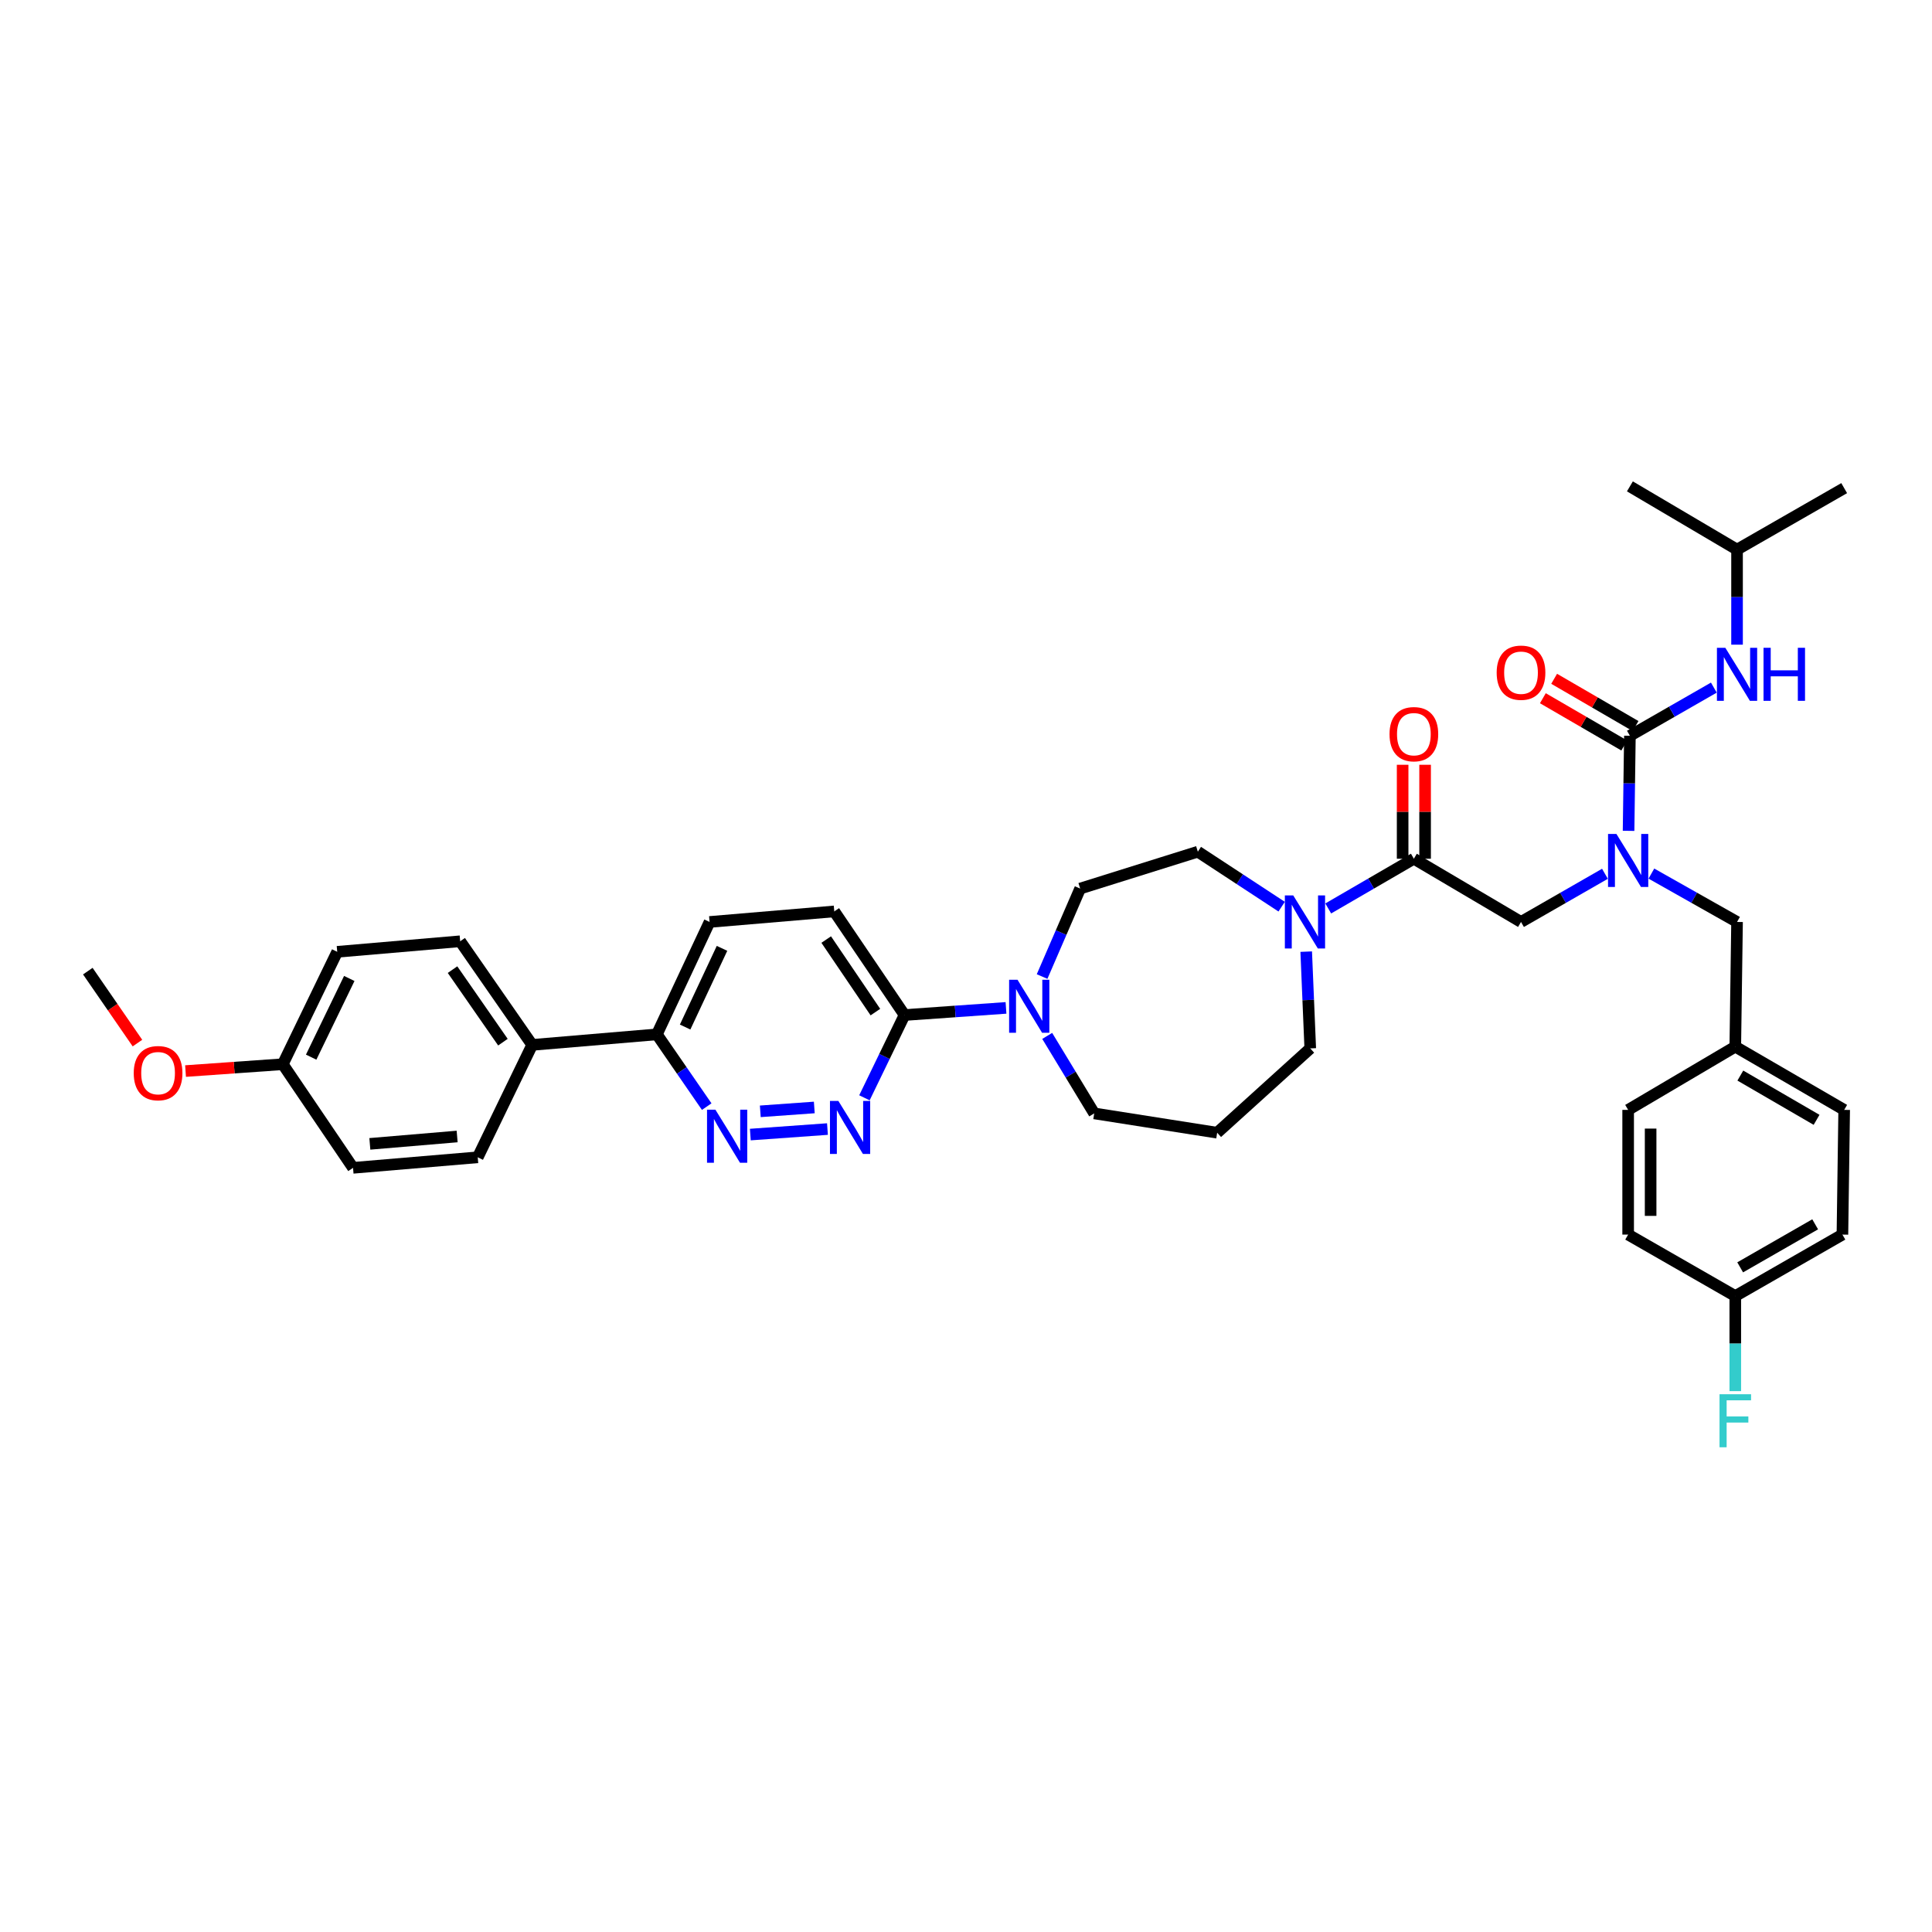 <?xml version='1.0' encoding='iso-8859-1'?>
<svg version='1.1' baseProfile='full'
              xmlns='http://www.w3.org/2000/svg'
                      xmlns:rdkit='http://www.rdkit.org/xml'
                      xmlns:xlink='http://www.w3.org/1999/xlink'
                  xml:space='preserve'
width='1000px' height='1000px' viewBox='0 0 1000 1000'>
<!-- END OF HEADER -->
<rect style='opacity:1.0;fill:#FFFFFF;stroke:none' width='1000' height='1000' x='0' y='0'> </rect>
<path class='bond-0' d='M 854.756,452.171 L 876.924,464.687' style='fill:none;fill-rule:evenodd;stroke:#0000FF;stroke-width:6px;stroke-linecap:butt;stroke-linejoin:miter;stroke-opacity:1' />
<path class='bond-0' d='M 876.924,464.687 L 899.092,477.203' style='fill:none;fill-rule:evenodd;stroke:#000000;stroke-width:6px;stroke-linecap:butt;stroke-linejoin:miter;stroke-opacity:1' />
<path class='bond-1' d='M 830.72,452.271 L 808.997,464.737' style='fill:none;fill-rule:evenodd;stroke:#0000FF;stroke-width:6px;stroke-linecap:butt;stroke-linejoin:miter;stroke-opacity:1' />
<path class='bond-1' d='M 808.997,464.737 L 787.275,477.203' style='fill:none;fill-rule:evenodd;stroke:#000000;stroke-width:6px;stroke-linecap:butt;stroke-linejoin:miter;stroke-opacity:1' />
<path class='bond-2' d='M 842.943,430.042 L 843.288,405.438' style='fill:none;fill-rule:evenodd;stroke:#0000FF;stroke-width:6px;stroke-linecap:butt;stroke-linejoin:miter;stroke-opacity:1' />
<path class='bond-2' d='M 843.288,405.438 L 843.633,380.835' style='fill:none;fill-rule:evenodd;stroke:#000000;stroke-width:6px;stroke-linecap:butt;stroke-linejoin:miter;stroke-opacity:1' />
<path class='bond-3' d='M 899.092,284.474 L 843.633,251.746' style='fill:none;fill-rule:evenodd;stroke:#000000;stroke-width:6px;stroke-linecap:butt;stroke-linejoin:miter;stroke-opacity:1' />
<path class='bond-4' d='M 899.092,284.474 L 954.545,252.657' style='fill:none;fill-rule:evenodd;stroke:#000000;stroke-width:6px;stroke-linecap:butt;stroke-linejoin:miter;stroke-opacity:1' />
<path class='bond-5' d='M 899.092,284.474 L 899.092,309.077' style='fill:none;fill-rule:evenodd;stroke:#000000;stroke-width:6px;stroke-linecap:butt;stroke-linejoin:miter;stroke-opacity:1' />
<path class='bond-5' d='M 899.092,309.077 L 899.092,333.68' style='fill:none;fill-rule:evenodd;stroke:#0000FF;stroke-width:6px;stroke-linecap:butt;stroke-linejoin:miter;stroke-opacity:1' />
<path class='bond-6' d='M 737.631,444.475 L 737.631,420.163' style='fill:none;fill-rule:evenodd;stroke:#000000;stroke-width:6px;stroke-linecap:butt;stroke-linejoin:miter;stroke-opacity:1' />
<path class='bond-6' d='M 737.631,420.163 L 737.631,395.85' style='fill:none;fill-rule:evenodd;stroke:#FF0000;stroke-width:6px;stroke-linecap:butt;stroke-linejoin:miter;stroke-opacity:1' />
<path class='bond-6' d='M 726,444.475 L 726,420.163' style='fill:none;fill-rule:evenodd;stroke:#000000;stroke-width:6px;stroke-linecap:butt;stroke-linejoin:miter;stroke-opacity:1' />
<path class='bond-6' d='M 726,420.163 L 726,395.85' style='fill:none;fill-rule:evenodd;stroke:#FF0000;stroke-width:6px;stroke-linecap:butt;stroke-linejoin:miter;stroke-opacity:1' />
<path class='bond-7' d='M 731.815,444.475 L 787.275,477.203' style='fill:none;fill-rule:evenodd;stroke:#000000;stroke-width:6px;stroke-linecap:butt;stroke-linejoin:miter;stroke-opacity:1' />
<path class='bond-8' d='M 731.815,444.475 L 709.653,457.344' style='fill:none;fill-rule:evenodd;stroke:#000000;stroke-width:6px;stroke-linecap:butt;stroke-linejoin:miter;stroke-opacity:1' />
<path class='bond-8' d='M 709.653,457.344 L 687.49,470.213' style='fill:none;fill-rule:evenodd;stroke:#0000FF;stroke-width:6px;stroke-linecap:butt;stroke-linejoin:miter;stroke-opacity:1' />
<path class='bond-9' d='M 843.633,380.835 L 865.358,368.371' style='fill:none;fill-rule:evenodd;stroke:#000000;stroke-width:6px;stroke-linecap:butt;stroke-linejoin:miter;stroke-opacity:1' />
<path class='bond-9' d='M 865.358,368.371 L 887.084,355.907' style='fill:none;fill-rule:evenodd;stroke:#0000FF;stroke-width:6px;stroke-linecap:butt;stroke-linejoin:miter;stroke-opacity:1' />
<path class='bond-10' d='M 846.553,375.806 L 825.489,363.574' style='fill:none;fill-rule:evenodd;stroke:#000000;stroke-width:6px;stroke-linecap:butt;stroke-linejoin:miter;stroke-opacity:1' />
<path class='bond-10' d='M 825.489,363.574 L 804.425,351.342' style='fill:none;fill-rule:evenodd;stroke:#FF0000;stroke-width:6px;stroke-linecap:butt;stroke-linejoin:miter;stroke-opacity:1' />
<path class='bond-10' d='M 840.712,385.864 L 819.648,373.632' style='fill:none;fill-rule:evenodd;stroke:#000000;stroke-width:6px;stroke-linecap:butt;stroke-linejoin:miter;stroke-opacity:1' />
<path class='bond-10' d='M 819.648,373.632 L 798.584,361.399' style='fill:none;fill-rule:evenodd;stroke:#FF0000;stroke-width:6px;stroke-linecap:butt;stroke-linejoin:miter;stroke-opacity:1' />
<path class='bond-11' d='M 953.634,639.02 L 898.181,670.837' style='fill:none;fill-rule:evenodd;stroke:#000000;stroke-width:6px;stroke-linecap:butt;stroke-linejoin:miter;stroke-opacity:1' />
<path class='bond-11' d='M 939.528,633.704 L 900.711,655.976' style='fill:none;fill-rule:evenodd;stroke:#000000;stroke-width:6px;stroke-linecap:butt;stroke-linejoin:miter;stroke-opacity:1' />
<path class='bond-12' d='M 953.634,639.02 L 954.545,574.475' style='fill:none;fill-rule:evenodd;stroke:#000000;stroke-width:6px;stroke-linecap:butt;stroke-linejoin:miter;stroke-opacity:1' />
<path class='bond-13' d='M 898.181,670.837 L 842.728,639.02' style='fill:none;fill-rule:evenodd;stroke:#000000;stroke-width:6px;stroke-linecap:butt;stroke-linejoin:miter;stroke-opacity:1' />
<path class='bond-14' d='M 898.181,670.837 L 898.181,695.44' style='fill:none;fill-rule:evenodd;stroke:#000000;stroke-width:6px;stroke-linecap:butt;stroke-linejoin:miter;stroke-opacity:1' />
<path class='bond-14' d='M 898.181,695.44 L 898.181,720.043' style='fill:none;fill-rule:evenodd;stroke:#33CCCC;stroke-width:6px;stroke-linecap:butt;stroke-linejoin:miter;stroke-opacity:1' />
<path class='bond-15' d='M 663.384,469.289 L 641.691,455.063' style='fill:none;fill-rule:evenodd;stroke:#0000FF;stroke-width:6px;stroke-linecap:butt;stroke-linejoin:miter;stroke-opacity:1' />
<path class='bond-15' d='M 641.691,455.063 L 619.998,440.837' style='fill:none;fill-rule:evenodd;stroke:#000000;stroke-width:6px;stroke-linecap:butt;stroke-linejoin:miter;stroke-opacity:1' />
<path class='bond-16' d='M 676.092,492.565 L 677.138,517.609' style='fill:none;fill-rule:evenodd;stroke:#0000FF;stroke-width:6px;stroke-linecap:butt;stroke-linejoin:miter;stroke-opacity:1' />
<path class='bond-16' d='M 677.138,517.609 L 678.184,542.652' style='fill:none;fill-rule:evenodd;stroke:#000000;stroke-width:6px;stroke-linecap:butt;stroke-linejoin:miter;stroke-opacity:1' />
<path class='bond-17' d='M 367.273,477.203 L 339.999,535.383' style='fill:none;fill-rule:evenodd;stroke:#000000;stroke-width:6px;stroke-linecap:butt;stroke-linejoin:miter;stroke-opacity:1' />
<path class='bond-17' d='M 373.713,490.867 L 354.621,531.593' style='fill:none;fill-rule:evenodd;stroke:#000000;stroke-width:6px;stroke-linecap:butt;stroke-linejoin:miter;stroke-opacity:1' />
<path class='bond-18' d='M 367.273,477.203 L 431.818,471.743' style='fill:none;fill-rule:evenodd;stroke:#000000;stroke-width:6px;stroke-linecap:butt;stroke-linejoin:miter;stroke-opacity:1' />
<path class='bond-19' d='M 339.999,535.383 L 352.896,554.083' style='fill:none;fill-rule:evenodd;stroke:#000000;stroke-width:6px;stroke-linecap:butt;stroke-linejoin:miter;stroke-opacity:1' />
<path class='bond-19' d='M 352.896,554.083 L 365.794,572.784' style='fill:none;fill-rule:evenodd;stroke:#0000FF;stroke-width:6px;stroke-linecap:butt;stroke-linejoin:miter;stroke-opacity:1' />
<path class='bond-20' d='M 339.999,535.383 L 275.454,540.836' style='fill:none;fill-rule:evenodd;stroke:#000000;stroke-width:6px;stroke-linecap:butt;stroke-linejoin:miter;stroke-opacity:1' />
<path class='bond-21' d='M 388.369,587.251 L 428.294,584.397' style='fill:none;fill-rule:evenodd;stroke:#0000FF;stroke-width:6px;stroke-linecap:butt;stroke-linejoin:miter;stroke-opacity:1' />
<path class='bond-21' d='M 393.528,575.222 L 421.476,573.224' style='fill:none;fill-rule:evenodd;stroke:#0000FF;stroke-width:6px;stroke-linecap:butt;stroke-linejoin:miter;stroke-opacity:1' />
<path class='bond-22' d='M 447.43,568.22 L 457.806,546.8' style='fill:none;fill-rule:evenodd;stroke:#0000FF;stroke-width:6px;stroke-linecap:butt;stroke-linejoin:miter;stroke-opacity:1' />
<path class='bond-22' d='M 457.806,546.8 L 468.183,525.38' style='fill:none;fill-rule:evenodd;stroke:#000000;stroke-width:6px;stroke-linecap:butt;stroke-linejoin:miter;stroke-opacity:1' />
<path class='bond-23' d='M 468.183,525.38 L 431.818,471.743' style='fill:none;fill-rule:evenodd;stroke:#000000;stroke-width:6px;stroke-linecap:butt;stroke-linejoin:miter;stroke-opacity:1' />
<path class='bond-23' d='M 453.102,523.862 L 427.646,486.315' style='fill:none;fill-rule:evenodd;stroke:#000000;stroke-width:6px;stroke-linecap:butt;stroke-linejoin:miter;stroke-opacity:1' />
<path class='bond-24' d='M 468.183,525.38 L 494.442,523.532' style='fill:none;fill-rule:evenodd;stroke:#000000;stroke-width:6px;stroke-linecap:butt;stroke-linejoin:miter;stroke-opacity:1' />
<path class='bond-24' d='M 494.442,523.532 L 520.701,521.684' style='fill:none;fill-rule:evenodd;stroke:#0000FF;stroke-width:6px;stroke-linecap:butt;stroke-linejoin:miter;stroke-opacity:1' />
<path class='bond-25' d='M 539.386,505.454 L 549.238,482.689' style='fill:none;fill-rule:evenodd;stroke:#0000FF;stroke-width:6px;stroke-linecap:butt;stroke-linejoin:miter;stroke-opacity:1' />
<path class='bond-25' d='M 549.238,482.689 L 559.091,459.925' style='fill:none;fill-rule:evenodd;stroke:#000000;stroke-width:6px;stroke-linecap:butt;stroke-linejoin:miter;stroke-opacity:1' />
<path class='bond-26' d='M 542.035,536.184 L 554.198,556.237' style='fill:none;fill-rule:evenodd;stroke:#0000FF;stroke-width:6px;stroke-linecap:butt;stroke-linejoin:miter;stroke-opacity:1' />
<path class='bond-26' d='M 554.198,556.237 L 566.36,576.291' style='fill:none;fill-rule:evenodd;stroke:#000000;stroke-width:6px;stroke-linecap:butt;stroke-linejoin:miter;stroke-opacity:1' />
<path class='bond-27' d='M 566.36,576.291 L 630,586.294' style='fill:none;fill-rule:evenodd;stroke:#000000;stroke-width:6px;stroke-linecap:butt;stroke-linejoin:miter;stroke-opacity:1' />
<path class='bond-28' d='M 559.091,459.925 L 619.998,440.837' style='fill:none;fill-rule:evenodd;stroke:#000000;stroke-width:6px;stroke-linecap:butt;stroke-linejoin:miter;stroke-opacity:1' />
<path class='bond-29' d='M 174.544,492.653 L 146.365,550.839' style='fill:none;fill-rule:evenodd;stroke:#000000;stroke-width:6px;stroke-linecap:butt;stroke-linejoin:miter;stroke-opacity:1' />
<path class='bond-29' d='M 180.785,506.45 L 161.06,547.18' style='fill:none;fill-rule:evenodd;stroke:#000000;stroke-width:6px;stroke-linecap:butt;stroke-linejoin:miter;stroke-opacity:1' />
<path class='bond-30' d='M 174.544,492.653 L 238.184,487.199' style='fill:none;fill-rule:evenodd;stroke:#000000;stroke-width:6px;stroke-linecap:butt;stroke-linejoin:miter;stroke-opacity:1' />
<path class='bond-31' d='M 146.365,550.839 L 182.731,604.47' style='fill:none;fill-rule:evenodd;stroke:#000000;stroke-width:6px;stroke-linecap:butt;stroke-linejoin:miter;stroke-opacity:1' />
<path class='bond-32' d='M 146.365,550.839 L 121.201,552.61' style='fill:none;fill-rule:evenodd;stroke:#000000;stroke-width:6px;stroke-linecap:butt;stroke-linejoin:miter;stroke-opacity:1' />
<path class='bond-32' d='M 121.201,552.61 L 96.038,554.381' style='fill:none;fill-rule:evenodd;stroke:#FF0000;stroke-width:6px;stroke-linecap:butt;stroke-linejoin:miter;stroke-opacity:1' />
<path class='bond-33' d='M 182.731,604.47 L 247.275,599.016' style='fill:none;fill-rule:evenodd;stroke:#000000;stroke-width:6px;stroke-linecap:butt;stroke-linejoin:miter;stroke-opacity:1' />
<path class='bond-33' d='M 191.433,592.062 L 236.614,588.245' style='fill:none;fill-rule:evenodd;stroke:#000000;stroke-width:6px;stroke-linecap:butt;stroke-linejoin:miter;stroke-opacity:1' />
<path class='bond-34' d='M 247.275,599.016 L 275.454,540.836' style='fill:none;fill-rule:evenodd;stroke:#000000;stroke-width:6px;stroke-linecap:butt;stroke-linejoin:miter;stroke-opacity:1' />
<path class='bond-35' d='M 275.454,540.836 L 238.184,487.199' style='fill:none;fill-rule:evenodd;stroke:#000000;stroke-width:6px;stroke-linecap:butt;stroke-linejoin:miter;stroke-opacity:1' />
<path class='bond-35' d='M 260.312,539.428 L 234.223,501.881' style='fill:none;fill-rule:evenodd;stroke:#000000;stroke-width:6px;stroke-linecap:butt;stroke-linejoin:miter;stroke-opacity:1' />
<path class='bond-36' d='M 71.143,539.901 L 58.299,521.278' style='fill:none;fill-rule:evenodd;stroke:#FF0000;stroke-width:6px;stroke-linecap:butt;stroke-linejoin:miter;stroke-opacity:1' />
<path class='bond-36' d='M 58.299,521.278 L 45.455,502.655' style='fill:none;fill-rule:evenodd;stroke:#000000;stroke-width:6px;stroke-linecap:butt;stroke-linejoin:miter;stroke-opacity:1' />
<path class='bond-37' d='M 630,586.294 L 678.184,542.652' style='fill:none;fill-rule:evenodd;stroke:#000000;stroke-width:6px;stroke-linecap:butt;stroke-linejoin:miter;stroke-opacity:1' />
<path class='bond-38' d='M 842.728,639.02 L 842.728,574.475' style='fill:none;fill-rule:evenodd;stroke:#000000;stroke-width:6px;stroke-linecap:butt;stroke-linejoin:miter;stroke-opacity:1' />
<path class='bond-38' d='M 854.359,629.338 L 854.359,584.157' style='fill:none;fill-rule:evenodd;stroke:#000000;stroke-width:6px;stroke-linecap:butt;stroke-linejoin:miter;stroke-opacity:1' />
<path class='bond-39' d='M 842.728,574.475 L 898.181,541.748' style='fill:none;fill-rule:evenodd;stroke:#000000;stroke-width:6px;stroke-linecap:butt;stroke-linejoin:miter;stroke-opacity:1' />
<path class='bond-40' d='M 898.181,541.748 L 954.545,574.475' style='fill:none;fill-rule:evenodd;stroke:#000000;stroke-width:6px;stroke-linecap:butt;stroke-linejoin:miter;stroke-opacity:1' />
<path class='bond-40' d='M 900.796,556.715 L 940.251,579.624' style='fill:none;fill-rule:evenodd;stroke:#000000;stroke-width:6px;stroke-linecap:butt;stroke-linejoin:miter;stroke-opacity:1' />
<path class='bond-41' d='M 898.181,541.748 L 899.092,477.203' style='fill:none;fill-rule:evenodd;stroke:#000000;stroke-width:6px;stroke-linecap:butt;stroke-linejoin:miter;stroke-opacity:1' />
<path  class='atom-0' d='M 836.661 431.655
L 845.655 446.194
Q 846.547 447.628, 847.981 450.226
Q 849.416 452.823, 849.493 452.979
L 849.493 431.655
L 853.138 431.655
L 853.138 459.104
L 849.377 459.104
L 839.723 443.209
Q 838.599 441.348, 837.397 439.215
Q 836.234 437.083, 835.885 436.424
L 835.885 459.104
L 832.318 459.104
L 832.318 431.655
L 836.661 431.655
' fill='#0000FF'/>
<path  class='atom-3' d='M 719.215 380.008
Q 719.215 373.417, 722.472 369.734
Q 725.728 366.051, 731.815 366.051
Q 737.902 366.051, 741.159 369.734
Q 744.415 373.417, 744.415 380.008
Q 744.415 386.676, 741.12 390.476
Q 737.824 394.236, 731.815 394.236
Q 725.767 394.236, 722.472 390.476
Q 719.215 386.715, 719.215 380.008
M 731.815 391.135
Q 736.002 391.135, 738.251 388.343
Q 740.538 385.513, 740.538 380.008
Q 740.538 374.619, 738.251 371.905
Q 736.002 369.153, 731.815 369.153
Q 727.628 369.153, 725.341 371.866
Q 723.092 374.58, 723.092 380.008
Q 723.092 385.552, 725.341 388.343
Q 727.628 391.135, 731.815 391.135
' fill='#FF0000'/>
<path  class='atom-6' d='M 893.025 335.294
L 902.019 349.833
Q 902.911 351.267, 904.346 353.865
Q 905.78 356.462, 905.858 356.617
L 905.858 335.294
L 909.502 335.294
L 909.502 362.743
L 905.741 362.743
L 896.088 346.847
Q 894.963 344.986, 893.761 342.854
Q 892.598 340.722, 892.249 340.063
L 892.249 362.743
L 888.683 362.743
L 888.683 335.294
L 893.025 335.294
' fill='#0000FF'/>
<path  class='atom-6' d='M 912.797 335.294
L 916.519 335.294
L 916.519 346.964
L 930.554 346.964
L 930.554 335.294
L 934.276 335.294
L 934.276 362.743
L 930.554 362.743
L 930.554 350.065
L 916.519 350.065
L 916.519 362.743
L 912.797 362.743
L 912.797 335.294
' fill='#0000FF'/>
<path  class='atom-7' d='M 774.675 348.185
Q 774.675 341.594, 777.931 337.911
Q 781.188 334.228, 787.275 334.228
Q 793.362 334.228, 796.618 337.911
Q 799.875 341.594, 799.875 348.185
Q 799.875 354.853, 796.58 358.653
Q 793.284 362.413, 787.275 362.413
Q 781.227 362.413, 777.931 358.653
Q 774.675 354.892, 774.675 348.185
M 787.275 359.312
Q 791.462 359.312, 793.711 356.52
Q 795.998 353.69, 795.998 348.185
Q 795.998 342.796, 793.711 340.082
Q 791.462 337.329, 787.275 337.329
Q 783.088 337.329, 780.8 340.043
Q 778.552 342.757, 778.552 348.185
Q 778.552 353.729, 780.8 356.52
Q 783.088 359.312, 787.275 359.312
' fill='#FF0000'/>
<path  class='atom-12' d='M 669.384 463.479
L 678.378 478.017
Q 679.27 479.452, 680.704 482.049
Q 682.139 484.647, 682.216 484.802
L 682.216 463.479
L 685.861 463.479
L 685.861 490.927
L 682.1 490.927
L 672.446 475.032
Q 671.322 473.171, 670.12 471.039
Q 668.957 468.906, 668.608 468.247
L 668.608 490.927
L 665.041 490.927
L 665.041 463.479
L 669.384 463.479
' fill='#0000FF'/>
<path  class='atom-15' d='M 370.297 574.385
L 379.291 588.923
Q 380.183 590.358, 381.618 592.955
Q 383.052 595.553, 383.13 595.708
L 383.13 574.385
L 386.774 574.385
L 386.774 601.834
L 383.013 601.834
L 373.36 585.938
Q 372.235 584.077, 371.034 581.945
Q 369.87 579.813, 369.522 579.154
L 369.522 601.834
L 365.955 601.834
L 365.955 574.385
L 370.297 574.385
' fill='#0000FF'/>
<path  class='atom-16' d='M 433.93 569.836
L 442.925 584.375
Q 443.817 585.809, 445.251 588.407
Q 446.686 591.004, 446.763 591.159
L 446.763 569.836
L 450.407 569.836
L 450.407 597.285
L 446.647 597.285
L 436.993 581.389
Q 435.869 579.528, 434.667 577.396
Q 433.504 575.264, 433.155 574.605
L 433.155 597.285
L 429.588 597.285
L 429.588 569.836
L 433.93 569.836
' fill='#0000FF'/>
<path  class='atom-19' d='M 526.66 507.114
L 535.655 521.652
Q 536.547 523.087, 537.981 525.684
Q 539.416 528.282, 539.493 528.437
L 539.493 507.114
L 543.137 507.114
L 543.137 534.562
L 539.377 534.562
L 529.723 518.667
Q 528.599 516.806, 527.397 514.674
Q 526.234 512.541, 525.885 511.882
L 525.885 534.562
L 522.318 534.562
L 522.318 507.114
L 526.66 507.114
' fill='#0000FF'/>
<path  class='atom-28' d='M 69.22 555.459
Q 69.22 548.868, 72.477 545.185
Q 75.734 541.502, 81.82 541.502
Q 87.907 541.502, 91.164 545.185
Q 94.42 548.868, 94.42 555.459
Q 94.42 562.127, 91.125 565.927
Q 87.829 569.687, 81.82 569.687
Q 75.772 569.687, 72.477 565.927
Q 69.22 562.166, 69.22 555.459
M 81.82 566.586
Q 86.007 566.586, 88.256 563.794
Q 90.543 560.964, 90.543 555.459
Q 90.543 550.07, 88.256 547.356
Q 86.007 544.604, 81.82 544.604
Q 77.633 544.604, 75.346 547.317
Q 73.097 550.031, 73.097 555.459
Q 73.097 561.003, 75.346 563.794
Q 77.633 566.586, 81.82 566.586
' fill='#FF0000'/>
<path  class='atom-38' d='M 890.02 721.657
L 906.342 721.657
L 906.342 724.797
L 893.703 724.797
L 893.703 733.133
L 904.946 733.133
L 904.946 736.312
L 893.703 736.312
L 893.703 749.106
L 890.02 749.106
L 890.02 721.657
' fill='#33CCCC'/>
</svg>

